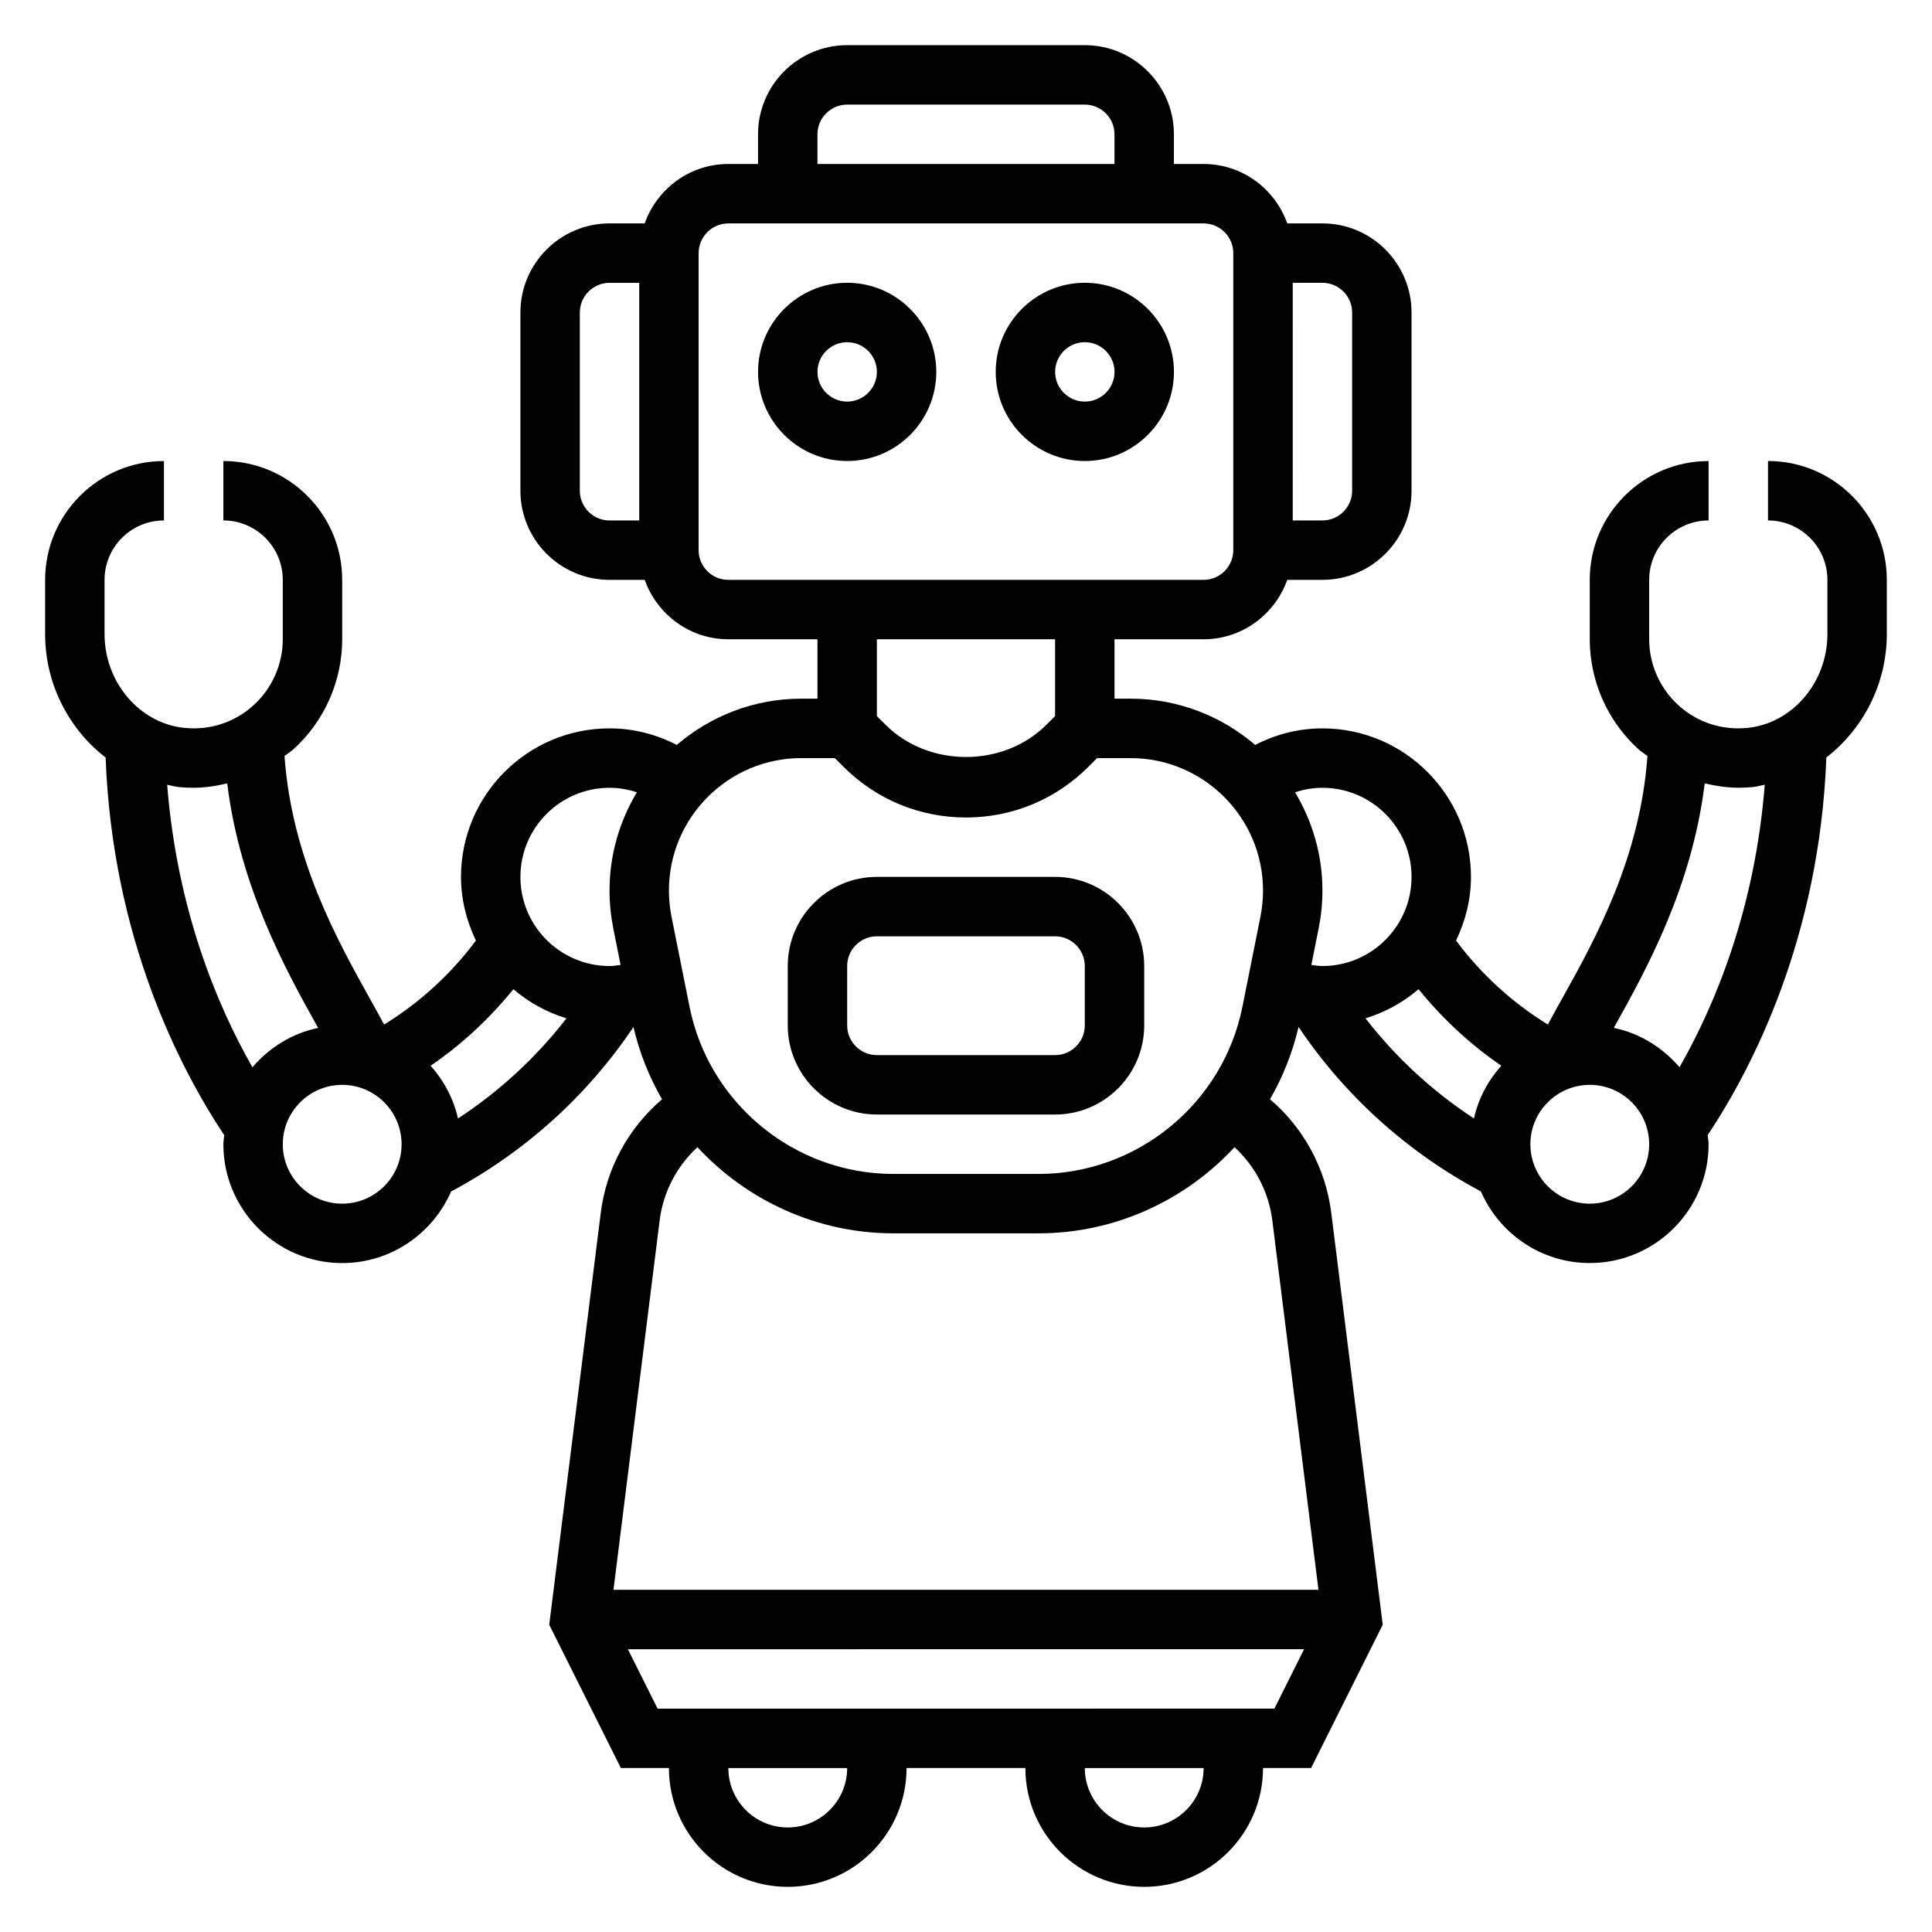 <?xml version="1.0" encoding="UTF-8"?>
<!-- Uploaded to: ICON Repo, www.svgrepo.com, Generator: ICON Repo Mixer Tools -->
<svg fill="#000000" width="800px" height="800px" version="1.1" viewBox="144 144 512 512" xmlns="http://www.w3.org/2000/svg">
 <g>
  <path d="m612.54 266.18v15.742c8.684 0 15.742 7.062 15.742 15.742v14.391c0 12.801-9.344 23.719-21.27 24.852-6.754 0.645-13.25-1.488-18.23-6.023-4.91-4.469-7.731-10.836-7.731-17.473v-15.742c0-8.684 7.062-15.742 15.742-15.742v-15.742c-17.367 0-31.488 14.121-31.488 31.488v15.742c0 11.066 4.699 21.68 12.887 29.125 0.746 0.676 1.605 1.188 2.402 1.801-1.922 26.93-13.715 48.344-22.523 64.133-1.402 2.512-2.699 4.848-3.871 7.039-9.43-5.793-17.695-13.344-24.332-22.254 2.465-5.133 3.953-10.809 3.953-16.871 0-21.703-17.656-39.359-39.359-39.359-6.242 0-12.297 1.52-17.82 4.394-8.898-7.633-20.426-12.27-33.027-12.27h-4.258v-15.742h23.617c10.25 0 18.91-6.606 22.168-15.742h9.316c13.02 0 23.617-10.598 23.617-23.617v-47.23c0-13.02-10.598-23.617-23.617-23.617h-9.32c-3.258-9.141-11.918-15.746-22.164-15.746h-7.871l-0.004-7.871c0-13.02-10.598-23.617-23.617-23.617h-62.977c-13.02 0-23.617 10.598-23.617 23.617v7.871h-7.871c-10.25 0-18.91 6.606-22.168 15.742l-9.316 0.004c-13.02 0-23.617 10.598-23.617 23.617v47.23c0 13.02 10.598 23.617 23.617 23.617h9.32c3.258 9.141 11.918 15.742 22.168 15.742h23.617v15.742h-4.258c-12.602 0-24.129 4.637-33.023 12.266-5.527-2.871-11.582-4.391-17.824-4.391-21.703 0-39.359 17.656-39.359 39.359 0 6.062 1.488 11.738 3.953 16.871-6.644 8.91-14.902 16.461-24.332 22.254-1.172-2.195-2.473-4.527-3.871-7.039-8.812-15.793-20.605-37.203-22.527-64.133 0.797-0.613 1.652-1.125 2.402-1.801 8.188-7.449 12.887-18.062 12.887-29.129v-15.742c0-17.367-14.121-31.488-31.488-31.488v15.742c8.684 0 15.742 7.062 15.742 15.742v15.742c0 6.637-2.816 13.004-7.731 17.477-4.984 4.535-11.477 6.676-18.23 6.023-11.926-1.133-21.27-12.051-21.27-24.852v-14.387c0-8.684 7.062-15.742 15.742-15.742v-15.742c-17.367 0-31.488 14.121-31.488 31.488v14.391c0 13.234 6.328 25.199 16.027 32.684 1.797 47.855 19.648 82.359 31.441 100.09-0.062 0.805-0.234 1.574-0.234 2.402 0 17.367 14.121 31.488 31.488 31.488 12.91 0 24-7.824 28.859-18.965 19.516-10.406 36.07-25.355 48.328-43.586 1.605 6.84 4.172 13.273 7.574 19.145-8.918 7.644-14.762 18.246-16.246 30.164l-13.648 109.09 18.988 37.973h12.734c0 17.367 14.121 31.488 31.488 31.488s31.488-14.121 31.488-31.488h31.488c0 17.367 14.121 31.488 31.488 31.488 17.367 0 31.488-14.121 31.488-31.488h12.738l18.988-37.977-13.633-109.1c-1.488-11.918-7.328-22.523-16.246-30.164 3.402-5.871 5.969-12.305 7.574-19.145 12.258 18.23 28.812 33.18 48.328 43.586 4.84 11.148 15.941 18.973 28.844 18.973 17.367 0 31.488-14.121 31.488-31.488 0-0.828-0.18-1.598-0.242-2.41 11.793-17.727 29.652-52.238 31.449-100.09 9.695-7.484 16.023-19.449 16.023-32.684v-14.387c0-17.367-14.121-31.488-31.488-31.488zm-94.465 110.21c0 13.02-10.598 23.617-23.617 23.617-0.992 0-1.961-0.164-2.938-0.293l1.945-9.738c0.664-3.281 0.992-6.637 0.992-9.973 0-9.523-2.676-18.406-7.25-26.031 2.34-0.781 4.773-1.199 7.25-1.199 13.023 0 23.617 10.598 23.617 23.617zm-15.742-149.57v47.23c0 4.336-3.535 7.871-7.871 7.871h-7.871l-0.004-62.973h7.871c4.34 0 7.875 3.535 7.875 7.871zm-141.7-47.23c0-4.336 3.535-7.871 7.871-7.871h62.977c4.336 0 7.871 3.535 7.871 7.871v7.871h-78.719zm-62.973 94.465v-47.23c0-4.336 3.535-7.871 7.871-7.871h7.871v62.977h-7.871c-4.34-0.004-7.871-3.539-7.871-7.875zm31.484 15.742v-78.719c0-4.336 3.535-7.871 7.871-7.871h125.95c4.336 0 7.871 3.535 7.871 7.871v78.719c0 4.336-3.535 7.871-7.871 7.871l-125.95 0.004c-4.34 0-7.875-3.535-7.875-7.875zm94.465 23.617v20.355l-2.305 2.305c-11.383 11.383-31.234 11.383-42.617 0l-2.309-2.305v-20.355zm-67.234 31.488h8.863l2.305 2.305c8.672 8.668 20.195 13.438 32.453 13.438s23.781-4.769 32.441-13.438l2.305-2.305h8.863c19.367 0 35.109 15.742 35.109 35.102 0 2.297-0.227 4.621-0.676 6.887l-4.785 23.922c-5.144 25.664-27.863 44.297-54.043 44.297h-38.438c-26.176 0-48.902-18.633-54.035-44.297l-4.785-23.914c-0.449-2.273-0.68-4.59-0.68-6.894 0-19.359 15.746-35.102 35.102-35.102zm-50.844 7.871c2.481 0 4.914 0.418 7.25 1.195-4.574 7.629-7.25 16.516-7.25 26.035 0 3.328 0.332 6.691 0.984 9.973l1.945 9.738c-0.969 0.125-1.938 0.293-2.93 0.293-13.02 0-23.617-10.598-23.617-23.617 0-13.02 10.598-23.617 23.617-23.617zm-117.23-0.809c1.062 0.195 2.094 0.527 3.188 0.629 1.25 0.117 2.504 0.172 3.754 0.172 3.047 0 6.039-0.473 8.973-1.156 3.394 27.566 15.555 49.484 23.945 64.535 0.055 0.094 0.086 0.164 0.141 0.262-6.941 1.434-12.949 5.242-17.406 10.43-9.387-16.438-19.98-41.832-22.594-74.871zm46.383 111.02c-8.684 0-15.742-7.062-15.742-15.742 0-8.684 7.062-15.742 15.742-15.742 8.684 0 15.742 7.062 15.742 15.742s-7.062 15.742-15.742 15.742zm30.684-22.578c-1.18-5.305-3.754-10.051-7.25-13.98 8.266-5.629 15.609-12.5 21.938-20.277 4.07 3.488 8.816 6.117 14.066 7.723-8.035 10.359-17.734 19.316-28.754 26.535zm87.395 187.89c-8.684 0-15.742-7.062-15.742-15.742h31.488c0 8.68-7.062 15.742-15.746 15.742zm94.465 0c-8.684 0-15.742-7.062-15.742-15.742h31.488c0 8.68-7.062 15.742-15.746 15.742zm-128.96-31.488-7.871-15.742 89.602-0.004h89.598l-7.871 15.742zm162.91-129.38 12.23 97.891h-186.83l12.234-97.887c0.953-7.582 4.543-14.359 10.02-19.414 13.074 14.105 31.684 22.828 51.949 22.828h38.438c20.254 0 38.871-8.723 51.949-22.828 5.469 5.059 9.059 11.828 10.012 19.41zm24.688-53.562c5.25-1.605 9.996-4.234 14.066-7.723 6.328 7.777 13.672 14.656 21.93 20.277-3.496 3.93-6.07 8.676-7.25 13.98-11.012-7.215-20.711-16.172-28.746-26.535zm59.441 49.117c-8.684 0-15.742-7.062-15.742-15.742 0-8.684 7.062-15.742 15.742-15.742 8.684 0 15.742 7.062 15.742 15.742s-7.055 15.742-15.742 15.742zm23.781-36.156c-4.457-5.188-10.461-8.996-17.406-10.43 0.047-0.094 0.086-0.164 0.141-0.262 8.398-15.051 20.562-36.969 23.945-64.535 2.938 0.684 5.926 1.156 8.973 1.156 1.25 0 2.504-0.055 3.754-0.172 1.094-0.102 2.117-0.434 3.188-0.629-2.609 33.039-13.203 58.434-22.594 74.871z"/>
  <path d="m431.49 218.94c-13.02 0-23.617 10.598-23.617 23.617 0 13.02 10.598 23.617 23.617 23.617s23.617-10.598 23.617-23.617c-0.004-13.02-10.598-23.617-23.617-23.617zm0 31.488c-4.336 0-7.871-3.535-7.871-7.871 0-4.336 3.535-7.871 7.871-7.871 4.336 0 7.871 3.535 7.871 7.871 0 4.336-3.535 7.871-7.871 7.871z"/>
  <path d="m368.51 218.94c-13.02 0-23.617 10.598-23.617 23.617 0 13.02 10.598 23.617 23.617 23.617s23.617-10.598 23.617-23.617c-0.004-13.02-10.598-23.617-23.617-23.617zm0 31.488c-4.336 0-7.871-3.535-7.871-7.871 0-4.336 3.535-7.871 7.871-7.871 4.336 0 7.871 3.535 7.871 7.871 0 4.336-3.535 7.871-7.871 7.871z"/>
  <path d="m376.38 439.36h47.23c13.02 0 23.617-10.598 23.617-23.617v-15.742c0-13.02-10.598-23.617-23.617-23.617h-47.23c-13.02 0-23.617 10.598-23.617 23.617v15.742c0 13.02 10.598 23.617 23.617 23.617zm-7.871-39.359c0-4.336 3.535-7.871 7.871-7.871h47.23c4.336 0 7.871 3.535 7.871 7.871v15.742c0 4.336-3.535 7.871-7.871 7.871h-47.23c-4.336 0-7.871-3.535-7.871-7.871z"/>
 </g>
</svg>